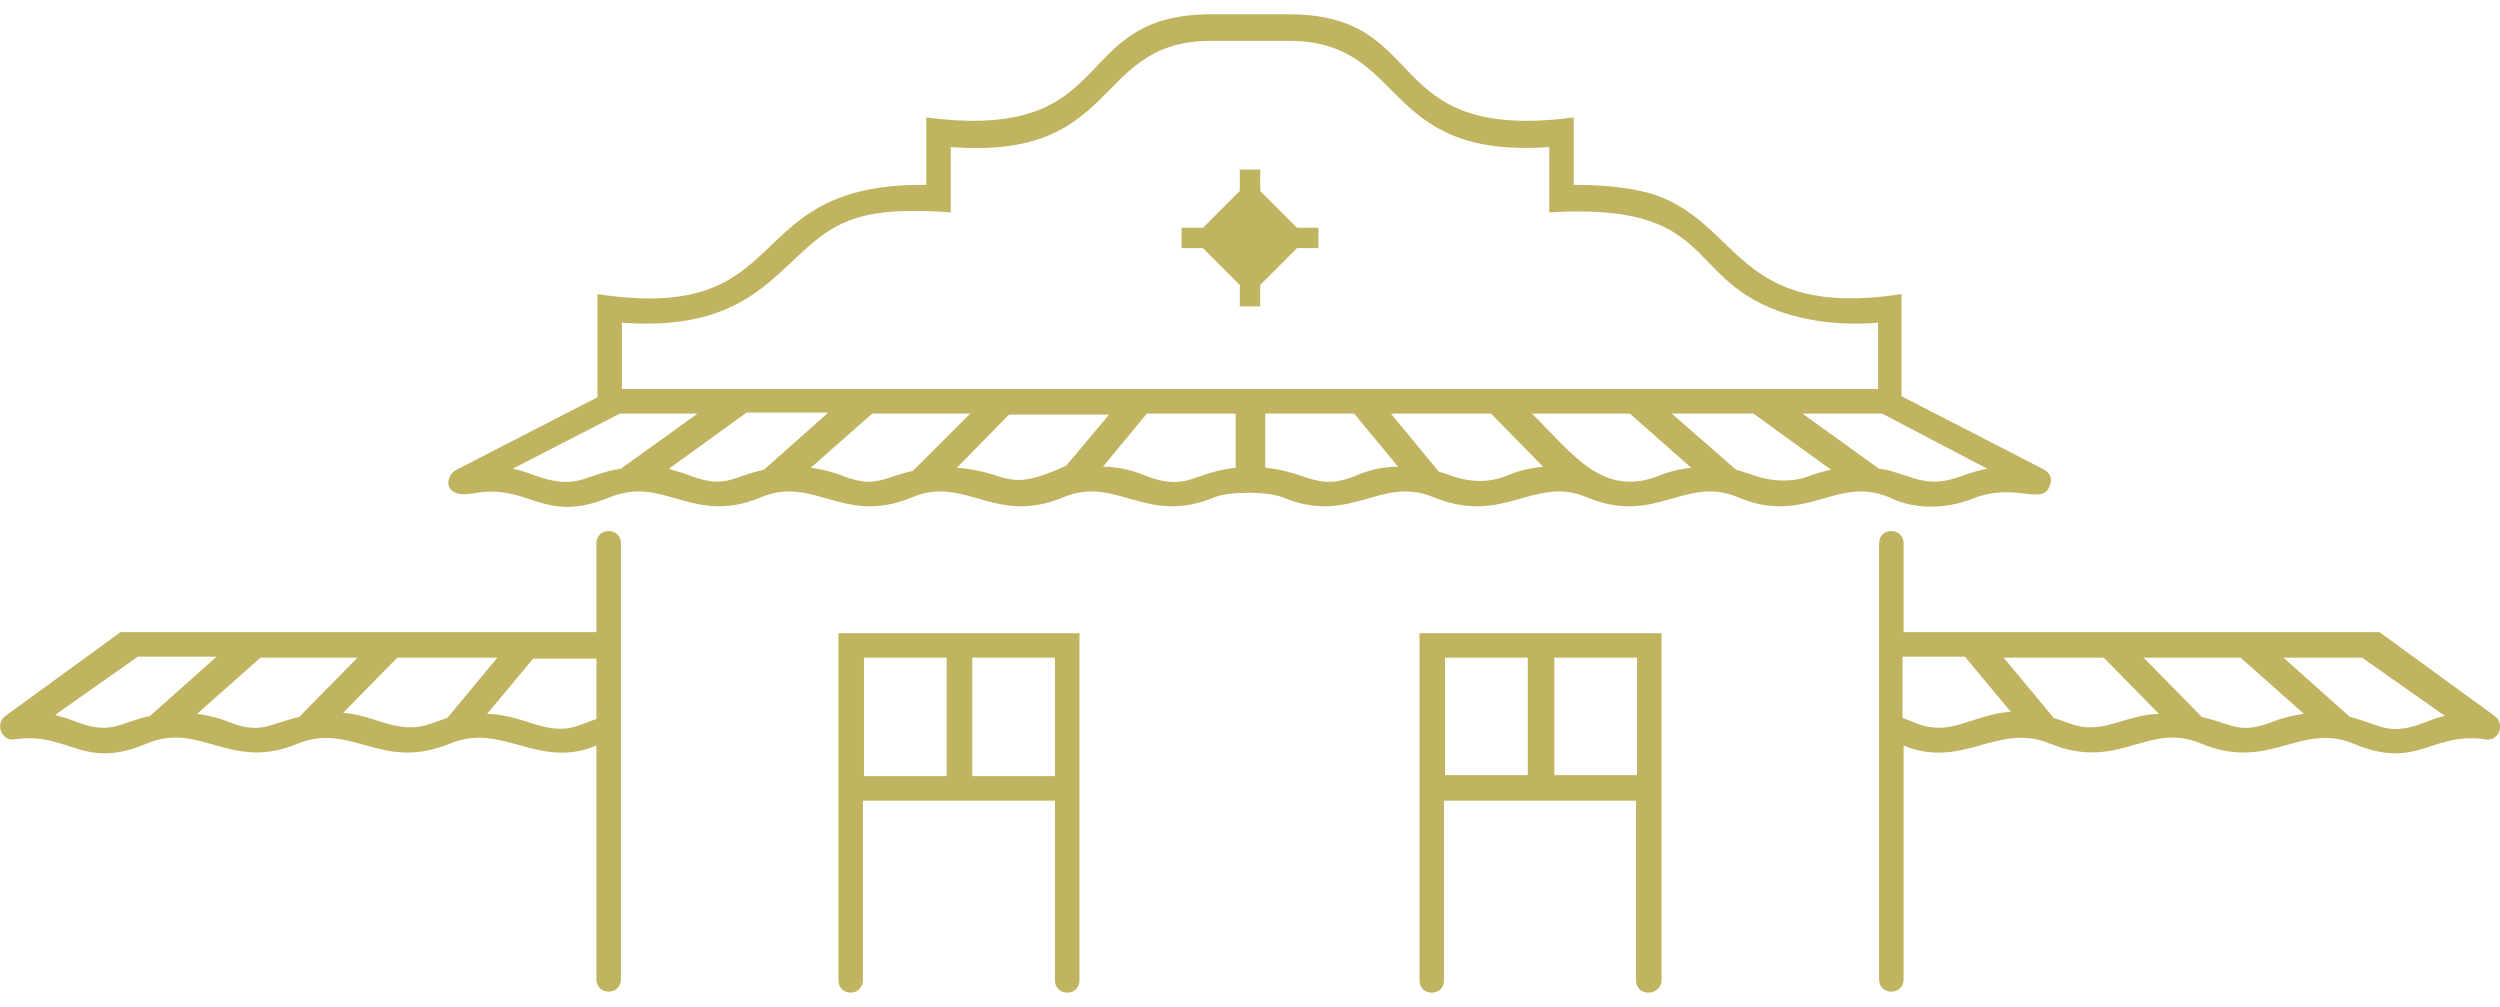 <?xml version="1.0" encoding="utf-8"?>
<!-- Generator: Adobe Illustrator 27.9.0, SVG Export Plug-In . SVG Version: 6.00 Build 0)  -->
<svg version="1.1" id="Capa_1" xmlns="http://www.w3.org/2000/svg" xmlns:xlink="http://www.w3.org/1999/xlink" x="0px" y="0px"
	 viewBox="0 0 244.8 98.6" style="enable-background:new 0 0 244.8 98.6;" xml:space="preserve">
<style type="text/css">
	.st0{fill:#C0B460;}
</style>
<path class="st0" d="M129.1,22.3v2H127l-3.6,3.6V30h-2v-2.1l-3.6-3.6h-2.1l0-2h2.1l3.6-3.6v-2.1h2v2.1l3.6,3.6H129.1z M155.4,48.7
	c6.7,2.8,9.6-2.2,14.8,0c6.7,2.8,9.6-2.2,14.8,0c3.9,1.9,7.8,0.3,8.5,0c4-1.4,6.5,0.8,7.2-1.1c0.3-0.7,0.1-1.3-0.7-1.7l-13.8-7.1
	V28.8c-16.3,2.5-15.7-7-24.4-9.8c-2.6-0.8-5.9-0.9-7.7-0.9v-6.6c-19.2,2.5-13.7-10.1-27.9-10.1h-7.6c-14.2,0-8.7,12.6-27.9,10.1v6.6
	C72,17.9,78.3,31.8,58.5,28.8v10.1L44.7,46c-1.1,0.5-1.5,2.9,1.7,2.3c5.5-1,6.7,3.1,13.3,0.4c5.3-2.2,8.1,2.8,14.8,0
	c5.2-2.2,8.1,2.8,14.8,0c5.2-2.2,8.1,2.8,14.8,0c5.2-2.2,8.1,2.8,14.8,0c1.5-0.6,5.2-0.6,6.7,0c6.7,2.8,9.6-2.2,14.8,0
	C147.3,51.5,150.2,46.5,155.4,48.7z M162.9,46.4c-5.9,2.6-8.8-1.9-12.9-5.9h9.6l6,5.3C164.7,45.9,163.8,46.1,162.9,46.4z
	 M176.6,46.8c-1.1,0.3-2.9,0.5-5.3-0.4c-0.1,0-0.5-0.2-1.3-0.4l-6.3-5.5h8l7.6,5.5C178.2,46.2,177.5,46.5,176.6,46.8z M194.6,45.9
	c-2.9,0.5-4.2,2.1-7.9,0.7c-1-0.3-1.7-0.6-2.7-0.7l-7.5-5.4h7.8L194.6,45.9z M60.8,45.9c-3.4,0.5-4.1,2-7.7,0.9
	c-1-0.3-1.8-0.7-2.9-0.9l10.5-5.4h7.6L60.8,45.9z M74.8,46c-3.3,0.7-3.7,2-7.7,0.4c-0.5-0.2-1.1-0.3-1.6-0.5l7.6-5.5h8L74.8,46z
	 M89.4,46.1c-3.4,0.8-3.7,1.8-7.4,0.3c-0.9-0.3-1.8-0.5-2.6-0.6l6-5.3h9.6L89.4,46.1z M104.4,45.6c-6.1,2.8-5.4,0.6-10.7,0.2
	l5.1-5.2h9.8L104.4,45.6z M121,45.8c-4.5,0.5-4.7,2.5-9.3,0.6c-1.3-0.5-2.6-0.7-3.7-0.7l4.3-5.2h8.7L121,45.8z M83.9,38.1L83.9,38.1
	h-23v-6.5c14.8,1.1,15.6-7.9,22.8-10.2c3.3-1.1,8-0.7,9.4-0.6v-6.4c16.8,1.3,13.8-10.4,25.5-10.4h7.6c11.7,0,8.8,11.6,25.5,10.4v6.4
	c16.2-1,13.2,6.2,22.3,9.6c3.7,1.4,7.8,1.4,9.9,1.2v6.5h-61.4H83.9z M133.2,46.4c-4.2,1.9-5-0.2-9.3-0.6l0-5.3h8.7l4.3,5.2
	C135.7,45.7,134.5,45.9,133.2,46.4z M136.2,40.5h9.8l5.1,5.2c-1,0.1-2.1,0.3-3.1,0.7c-0.8,0.3-2.9,1.4-6.4,0c0,0-0.3-0.1-0.7-0.2
	L136.2,40.5z M84.5,96V78.4h8.2h2.4h8.2V96c0,0.7,0.5,1.2,1.2,1.2c0.7,0,1.2-0.5,1.2-1.2v-34H95.2h-2.4H82.1v34
	c0,0.7,0.5,1.2,1.2,1.2C84,97.2,84.5,96.6,84.5,96z M95.2,64.4h1.3h2.4h4.4v11.6h-4.4h-2.4h-1.3V64.4z M84.5,64.4H89h2.4h1.3v11.6
	h-1.3H89h-4.4V64.4z M44.1,72.8c5.1-2.1,8.6,2.6,14.3,0.2l0,22.9c0,1.6,2.4,1.6,2.4,0c0-14.3,0-28.5,0-42.7c0-1.6-2.4-1.6-2.4,0v8.7
	H11.8L0.4,70.2l0,0c-0.9,0.9-0.1,2.4,1,2.2c5.4-0.8,6.6,3.1,13,0.4c5.2-2.2,8.2,2.8,14.8,0C34.5,70.7,37.3,75.6,44.1,72.8z
	 M58.4,64.4v6c-0.9,0.3-1.7,0.7-2.7,0.9c-2.7,0.4-4.6-1.3-8-1.4l4.5-5.4H58.4z M14.7,70.1c-3.2,0.7-3.8,2-7.7,0.4
	c-0.5-0.2-1.1-0.3-1.6-0.5l8.1-5.7h7.7L14.7,70.1z M29.3,70.2c-3.3,0.8-3.8,1.8-7.4,0.3c-0.9-0.3-1.8-0.5-2.6-0.6l6.2-5.5H35
	L29.3,70.2z M38.9,64.4L38.9,64.4l9.8,0l-4.9,5.9c-1,0.3-2,0.8-3.1,0.9c-2.5,0.2-4.4-1.2-7.1-1.4L38.9,64.4z M162.7,96v-34h-10.6
	h-2.4H139v34c0,0.7,0.5,1.2,1.2,1.2c0.7,0,1.2-0.5,1.2-1.2V78.4h8.2h2.4h8.2V96c0,0.7,0.5,1.2,1.2,1.2
	C162.2,97.2,162.7,96.6,162.7,96z M149.6,75.9h-1.3h-2.4h-4.4V64.4h4.4h2.4h1.3V75.9z M160.3,75.9h-4.4h-2.4h-1.3V64.4h1.3h2.4h4.4
	V75.9z M230.4,72.8c6.4,2.7,7.6-1.2,13-0.4c1.2,0.2,1.9-1.3,1-2.2l0,0L233,61.9h-46.6v-8.7c0-1.6-2.4-1.6-2.4,0
	c0,14.2,0,28.4,0,42.7c0,1.6,2.4,1.6,2.4,0l0-22.9c5.8,2.4,9.2-2.3,14.3-0.2c6.8,2.8,9.6-2.2,14.8,0
	C222.2,75.6,225.2,70.7,230.4,72.8z M231.3,64.4l8.1,5.7c-0.5,0.1-1.1,0.3-1.6,0.5c-3.9,1.6-4.5,0.4-7.7-0.4l-6.5-5.8H231.3z
	 M189,71.2c-0.9-0.1-1.8-0.6-2.7-0.9v-6h6.1l4.5,5.4C193.7,69.9,191.7,71.6,189,71.2z M204.2,71.2c-1.1-0.1-2.1-0.6-3.1-0.9
	l-4.9-5.9h9.8l0,0l5.4,5.5C208.5,70,206.6,71.4,204.2,71.2z M223,70.5c-3.7,1.5-4.1,0.5-7.4-0.3l-5.7-5.8h9.5l6.2,5.5
	C224.8,70,223.9,70.2,223,70.5z"/>
</svg>

